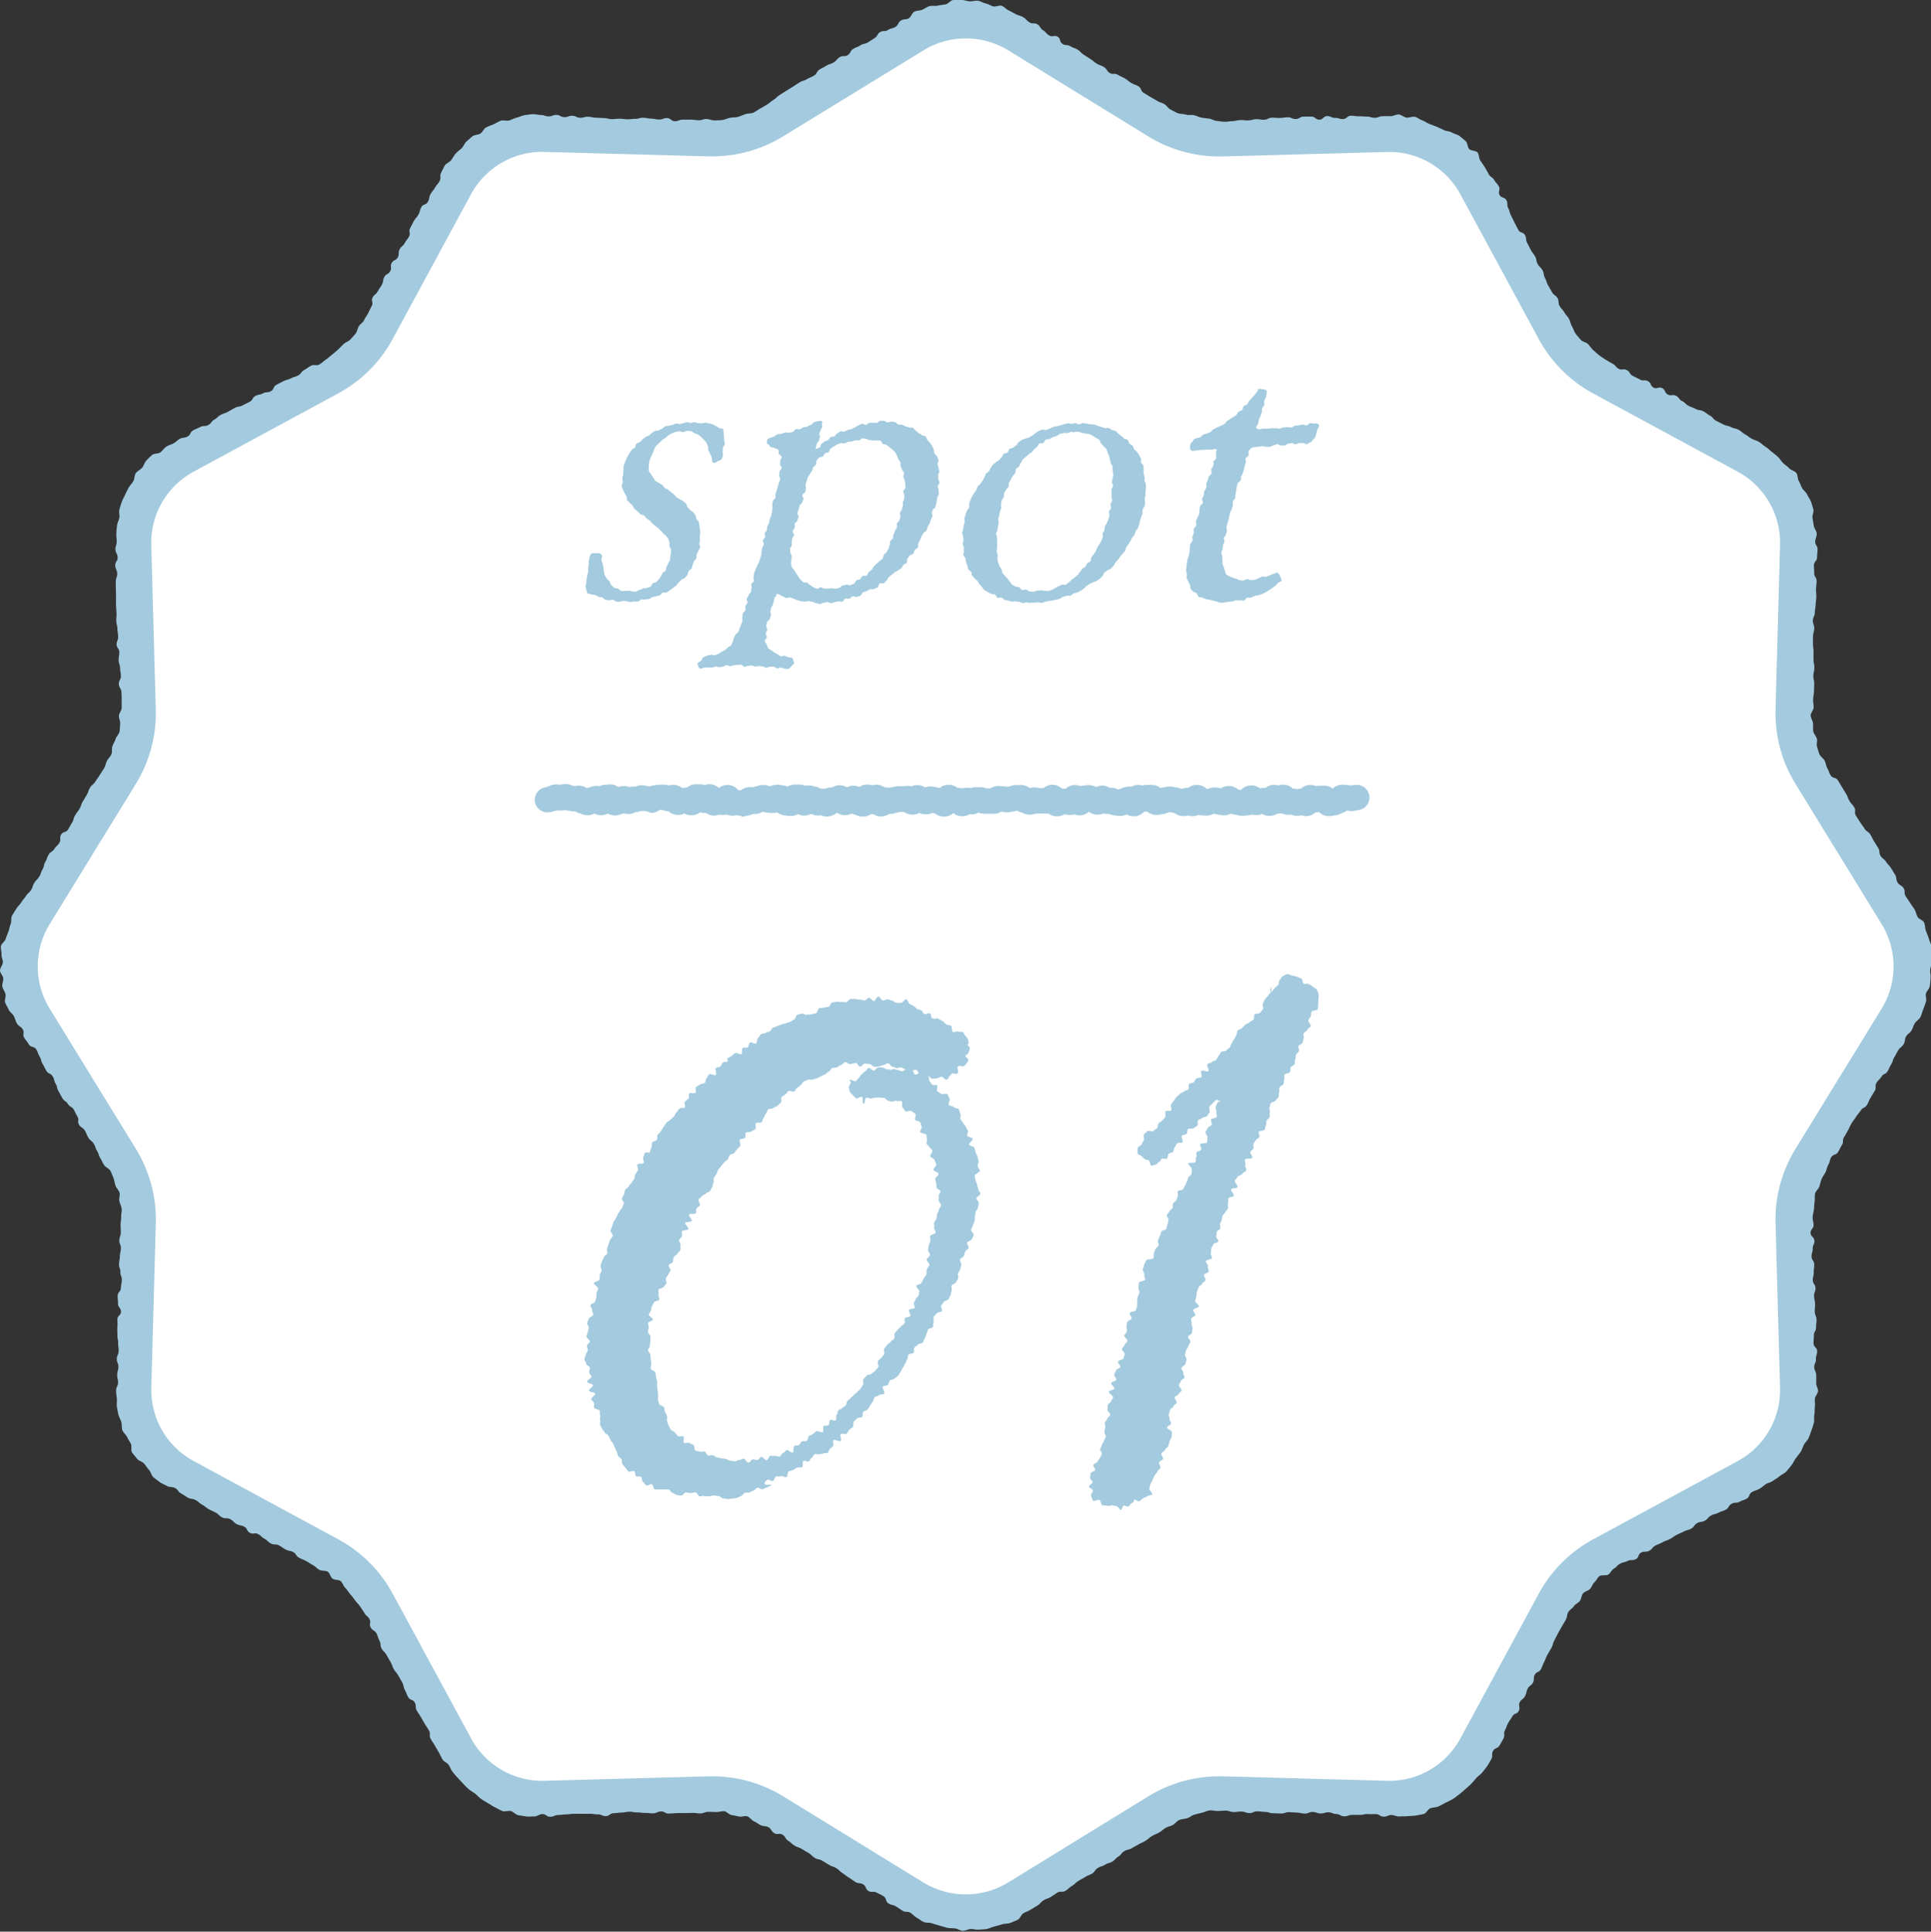 <svg id="5504" data-name="5504" xmlns="http://www.w3.org/2000/svg" xmlns:xlink="http://www.w3.org/1999/xlink" width="53.627" height="53.638" viewBox="0 0 53.627 53.638">
<rect x="0" y="0" width="53.627" height="53.638" fill="#333333" stroke="none"/>
<title>spot01</title>
  <defs>
    <clipPath id="clip-path">
      <rect id="715" data-name="715" width="53.627" height="53.638" fill="none"/>
    </clipPath>
  </defs>
  <g id="5407" data-name="5407" clip-path="url(#clip-path)">
    <path id="19687" data-name="19687" d="M10.111,8.887c.052-.1.06-.092.112-.188s.044-.1.1-.2-.028-.14.024-.236.091-.076.143-.172.063-.09.116-.187.015-.117.067-.213.113-.064.165-.16-.013-.132.039-.228.119-.06.171-.156,0-.126.049-.222.09-.076.142-.173.068-.088.121-.184-.022-.136.031-.233l.1-.193c.052-.1.076-.083.129-.18s.027-.11.08-.207.131-.054.183-.15.02-.114.072-.211.072-.086.125-.183.075-.085.128-.182S12.2,4.9,12.249,4.8c.036-.066.064-.138.1-.2s.133-.09.178-.149.077-.128.126-.183.113-.1.166-.148.075-.137.132-.186.109-.1.169-.148.156-.035.219-.075.094-.136.159-.171.14-.057.208-.087.133-.075.2-.1.161.013.232-.006.137-.065.21-.079.143-.059.217-.068.15-.026.225-.029.152.021.226.023c.109,0,.109.036.218.039s.111-.045.22-.042.108.06.218.063.111-.042.22-.039.108.053.218.056.11-.032.22-.029.109.024.219.027.109.008.219.01.109.027.219.03.11-.014.219-.012.109.013.219.016.11-.016.219-.013.11-.033.22-.03.109.022.219.025.109.022.219.025.111-.044.221-.041.108.085.218.088.111-.047.221-.044l.22,0c.11,0,.11.014.22.017s.111-.037.221-.034c.073,0,.146.041.219.038s.147,0,.22-.011.141-.047.212-.061.148-.006.219-.025.137-.053.206-.077.153-.012.221-.041.126-.081.191-.114.128-.073.19-.111c.093-.057.084-.071.178-.129s.08-.079.173-.137.092-.06.185-.117l.187-.115c.093-.057.09-.062.184-.12s.11-.029.2-.087.105-.038.2-.1.06-.112.153-.169.1-.049.191-.107.109-.032.2-.089.075-.088.168-.146.129,0,.222-.057.058-.115.152-.172.106-.038.2-.1.115-.023.208-.08.091-.062.185-.12.061-.11.154-.167.128,0,.222-.06.113-.027.206-.085.057-.118.151-.176.125-.007.22-.065c.064-.039.087-.148.153-.182s.155-.024.223-.054.129-.081.2-.1.157.006.229-.013.145-.021.218-.035.134-.113.208-.121S26.632,0,26.706,0s.15.035.225.038.153-.025.226-.017.142.062.216.075.136.064.208.083.168-.041.238-.017.123.1.191.127.13.071.2.106.145.045.209.084c.093.057.076.084.17.142s.129,0,.222.056.063.106.157.164.075.087.169.144.142-.022.236.035.042.141.135.2.124.007.218.065.107.035.2.093.077.083.17.14.09.062.183.119.084.072.178.13.106.037.2.095.065.1.158.162.132-.005.226.052.1.046.194.1.086.07.18.127.106.036.2.094.053.124.147.182l.188.115c.094.058.1.052.192.11s.109.033.2.091c.062.039.1.116.169.149s.131.073.2.1.153.015.222.039.153,0,.223.015.135.055.206.068.143.02.215.028.141.061.214.064.148.026.221.024c.109,0,.109-.015.218-.018s.109-.025.218-.029.11.012.22.009.109-.031.219-.034.11.019.22.016.108-.055.218-.058.11.011.22.008.109-.015.219-.018.111.051.221.048.108-.064.217-.067.11,0,.22,0,.112.088.221.085.107-.1.216-.1.112.054.221.051.111.035.22.032.107-.09.217-.093.111.019.22.016.11.011.22.008.111.036.221.034.109-.042.22-.045.11,0,.221,0c.075,0,.151-.05.225-.047s.144.079.217.087.157-.037.23-.023.135.077.207.1.131.072.2.1.137.048.205.078.133.059.2.093.155.026.218.066.149.05.209.094.117.1.174.145.045.169.1.222.18.035.229.091.032.165.077.225.083.12.123.183.072.127.108.192c.052.1.1.069.154.165s.077.083.13.179-.032.142.02.238.139.05.191.146,0,.125.051.222.026.111.078.207.047.1.1.2l.1.193c.052.1.135.051.187.147s.008.12.06.216l.1.193c.052.1.068.087.121.184s.018.115.071.211.084.079.136.176.015.117.068.213.031.108.084.2.057.094.109.19.1.07.154.167.005.123.058.219.08.082.133.179.078.084.13.181c.035.064.042.146.081.207s.058.141.1.2.1.116.143.171.147.064.2.116.088.12.143.167.107.1.165.145.121.084.183.123.126.076.19.111c.1.052.076.09.172.142s.132-.014.228.038.066.108.163.16.1.045.2.1.127-.005.224.047.057.125.153.178.145-.037.242.015.057.124.154.177.133-.017.229.035.072.1.169.148.082.079.179.131.106.035.2.087.117.014.213.066.088.069.184.121.075.092.172.144.1.047.2.1.113.021.209.073.113.021.21.074.085.074.182.127.088.07.185.122.106.035.2.088c.066.036.117.1.18.135s.115.094.174.138.115.093.171.141.089.118.142.171.12.088.168.144.151.071.2.131.031.16.07.223.058.136.093.2.11.11.14.179.083.129.108.2.045.144.065.216-.039.161-.025.234.027.143.036.217.079.141.083.216-.042.149-.044.223c0,.109.069.111.066.221s-.012.109-.014.219-.084.107-.087.217.011.11.008.22.07.112.067.221-.014.109-.017.219.012.11.009.22-.017.109-.02.219-.019.109-.022.219-.051.108-.054.217.041.111.038.221-.032.109-.035.218,0,.11,0,.219.018.11.015.22,0,.11,0,.219.027.111.024.22-.026.109-.029.219.028.111.025.22-.005.11-.008.22-.02.11-.023.22.017.111.014.221c0,.073-.085.147-.082.22s.056.143.065.216-.008.149.006.221.076.132.1.2-.018.158.006.228.038.145.067.212.109.111.143.176.037.148.075.21c.057.093.035.107.092.2s.14.042.2.136.056.094.114.187l.115.187c.057.093.037.106.094.2s.076.082.133.176-.012.136.045.23.061.091.118.184.067.087.124.18.1.067.158.16.049.1.106.193.058.093.116.186.008.124.065.217.095.071.152.164.079.081.136.174l.116.187c.057.093.011.122.068.215s.108.062.166.156,0,.13.058.223.064.09.122.184.066.089.124.183c.039.064.049.141.083.206s.155.092.184.16.023.153.047.223.06.139.079.211.06.142.074.215-.013.155-.005.229.013.149.016.223-.044.148-.046.222.023.15.014.224-.009.149-.023.222-.087.131-.106.2.026.162,0,.232-.046.143-.076.211-.043.147-.077.213-.117.106-.156.17c-.057.093-.035.107-.092.2s-.093.072-.15.165-.011.122-.068.216-.09.073-.148.166-.05.1-.108.191-.03.11-.088.2-.047.1-.1.193-.113.059-.171.152-.082.078-.139.171.007.133-.05.226l-.114.187c-.057.093-.041.1-.1.2s-.114.058-.172.152-.073.084-.131.178-.068.087-.125.181-.046.1-.1.195-.052.1-.109.19,0,.127-.061.221-.048.1-.106.194-.132.049-.189.143-.024.115-.082.209c-.038.062-.043.142-.077.207s-.08.122-.109.189-.038.14-.062.209-.1.122-.118.193,0,.15-.013.222-.011.145-.019.217-.034.143-.037.216.026.145.028.218c0,.109-.088.112-.085.221s.1.107.107.216-.051.111-.048.221-.034.111-.031.22.071.108.074.217-.017.11-.014.22-.029.111-.026.22.072.108.075.217-.043.111-.04.221.025.109.028.218-.011.11-.008.22.046.108.049.218-.017.11-.014.219-.064.112-.061.222-.011.11-.008.22.1.107.1.217-.038.111-.034.221-.05.111-.047.221.052.109.055.219,0,.11,0,.221.047.109.05.219c0,.075-.084.148-.088.222s.01.147,0,.221,0,.149-.015.222.006.155-.013.227-.045.144-.069.214-.05.142-.08.21-.1.12-.131.185-.052.142-.091.2-.092.118-.136.178-.071.135-.119.191-.091.121-.143.174-.131.08-.187.13-.124.082-.184.127-.142.052-.2.093-.113.095-.179.13c-.1.052-.106.034-.2.086s-.053.133-.149.185-.106.034-.2.086-.123,0-.219.056-.065.111-.161.163-.108.031-.2.083-.111.025-.208.078-.075.091-.172.143-.116.014-.212.067-.069.1-.165.154-.11.028-.206.08-.1.042-.2.094-.09.064-.187.116-.107.033-.2.086-.1.042-.2.094-.075.092-.172.144-.126,0-.223.049-.053.133-.15.185-.128,0-.225.048-.113.024-.21.076-.079.086-.176.139c-.064.035-.094.126-.156.165s-.182,0-.24.039-.088.127-.143.175-.073.134-.124.186-.143.065-.191.12-.045.15-.088.209-.128.087-.168.149-.121.1-.156.165c-.052.1-.017.115-.069.212s-.059.093-.111.189-.056.095-.108.191-.049.1-.1.195-.028.109-.08.206-.059.093-.111.189-.038.1-.09.2-.037.1-.089.2-.12.059-.172.155,0,.125-.051.221-.1.073-.148.17-.021.113-.074.209-.1.073-.147.169.029.141-.024.237-.127.056-.18.152-.065.09-.117.187-.036.105-.088.2.011.131-.041.228-.055.1-.108.192-.129.056-.182.153.006.129-.047.226c-.036.066-.074.131-.114.193s-.092.118-.137.177-.116.1-.164.153-.093.114-.146.166-.108.1-.164.148-.109.1-.169.144-.116.092-.179.131-.132.066-.2.1-.128.075-.2.105-.149.023-.219.047-.112.141-.184.16-.149.029-.222.043-.151.009-.225.018-.15,0-.225.008-.148-.039-.223-.041c-.109,0-.111.049-.22.046s-.108-.068-.217-.071-.11.008-.22,0-.11.025-.22.022-.11,0-.219,0-.111.043-.22.04-.108-.061-.218-.064-.108-.045-.218-.047-.111.035-.22.032-.108-.039-.217-.042-.111.048-.221.045-.109-.025-.218-.028-.109-.009-.219-.012-.111.041-.221.038l-.219-.007c-.11,0-.109-.034-.219-.037s-.11-.014-.22-.017-.111.052-.221.049-.109-.039-.219-.042-.111.016-.221.013-.109-.037-.22-.04c-.073,0-.148.009-.221.012s-.151-.026-.224-.018-.142.052-.214.066-.143.035-.214.054-.128.08-.2.1-.149.018-.216.047-.111.1-.176.138-.142.042-.2.08c-.093.057-.085.07-.179.127s-.1.041-.2.1-.084.072-.178.13-.1.047-.193.1-.1.051-.191.108-.114.024-.207.081-.072.093-.165.15-.077.084-.17.141-.11.029-.2.086-.109.032-.2.089-.068.1-.161.157-.105.038-.2.1-.1.053-.189.11-.081.079-.174.136-.083.075-.176.133-.133-.007-.227.051-.089.064-.183.121-.108.035-.2.093-.076.087-.169.145-.1.056-.19.114-.1.043-.2.1c-.064.039-.089.146-.155.18s-.141.059-.209.088-.155.014-.225.039-.143.04-.215.059-.14.056-.213.07-.149.011-.223.019-.149-.021-.223-.018-.148.053-.222.05-.143-.059-.217-.067-.147,0-.22-.018-.14-.042-.212-.061-.14-.04-.211-.064-.156-.005-.224-.034-.124-.084-.191-.118-.112-.1-.176-.137c-.093-.057-.128,0-.221-.058s-.089-.064-.183-.121-.114-.024-.207-.082-.043-.139-.136-.2-.1-.047-.193-.1-.135.011-.228-.047-.052-.125-.146-.182-.123-.008-.216-.066-.088-.065-.181-.122-.086-.068-.179-.126-.079-.081-.173-.138-.108-.033-.2-.091l-.187-.114c-.094-.057-.116-.021-.209-.079s-.08-.08-.173-.137-.1-.055-.189-.112-.108-.034-.2-.091-.081-.078-.175-.136-.062-.11-.156-.167-.138.014-.232-.044-.065-.106-.159-.164c-.062-.038-.153-.024-.218-.057s-.121-.08-.188-.109-.113-.113-.183-.137-.161.026-.231.007-.14-.03-.212-.044-.132-.1-.2-.105-.149.027-.222.024-.145-.008-.218-.006c-.109,0-.108.041-.218.044s-.11-.018-.219-.015l-.219.006c-.11,0-.11-.006-.219,0s-.109.01-.219.013-.111-.062-.221-.059-.108.049-.218.053-.11-.016-.22-.013-.11-.016-.22-.013-.11-.023-.219-.02-.109.021-.219.024-.109.015-.219.018-.107.077-.217.08-.111-.051-.221-.048-.11-.019-.22-.016-.11,0-.22,0-.11,0-.22,0-.11.014-.219.017-.11.013-.22.016-.109.047-.219.05-.113-.078-.223-.075c-.075,0-.148.068-.222.065s-.152.012-.226,0-.15-.021-.223-.035-.131-.094-.2-.113-.164.023-.234,0-.134-.073-.2-.1-.128-.079-.194-.114-.127-.077-.19-.116-.108-.1-.168-.147-.125-.078-.182-.127-.106-.1-.158-.155-.1-.106-.15-.162-.1-.108-.145-.167-.067-.132-.107-.194-.14-.089-.176-.155c-.052-.1-.048-.1-.1-.195s-.059-.093-.111-.189-.064-.09-.116-.187.009-.13-.043-.226-.065-.09-.117-.186-.059-.093-.111-.189-.064-.09-.116-.187,0-.124-.054-.22-.131-.053-.183-.149-.04-.1-.092-.2-.022-.113-.074-.209-.056-.094-.108-.191-.075-.084-.127-.18-.036-.105-.089-.2-.059-.093-.111-.19-.083-.08-.135-.176-.008-.12-.06-.217-.031-.108-.083-.205-.108-.067-.161-.164.019-.136-.033-.233-.092-.076-.144-.173c-.035-.065-.081-.122-.12-.183s-.1-.11-.139-.169-.087-.115-.135-.171-.084-.12-.136-.172-.071-.14-.127-.188-.168-.024-.227-.068-.071-.153-.133-.193-.161-.014-.226-.049c-.1-.052-.082-.078-.178-.13s-.091-.061-.188-.113-.1-.042-.2-.094-.068-.105-.164-.157-.114-.02-.21-.072-.09-.064-.187-.116-.125,0-.222-.051-.082-.079-.178-.131-.082-.079-.178-.131-.133.017-.23-.035-.06-.12-.157-.172-.114-.02-.21-.072-.08-.083-.176-.135-.127,0-.224-.048-.082-.079-.178-.132-.1-.043-.2-.1-.086-.072-.182-.124-.084-.076-.181-.128-.118-.013-.215-.066-.091-.065-.188-.117-.072-.1-.169-.152c-.066-.036-.162-.016-.224-.056s-.141-.062-.2-.107-.123-.09-.179-.138-.067-.147-.119-.2-.086-.12-.135-.176-.149-.072-.193-.131-.1-.113-.142-.176,0-.174-.032-.239-.077-.125-.107-.193-.106-.117-.131-.188-.008-.153-.028-.225-.067-.136-.082-.21-.034-.146-.043-.22.007-.15,0-.225-.023-.149-.021-.224c0-.109.052-.108.055-.217s-.028-.11-.025-.22.032-.109.035-.218-.049-.111-.046-.221.049-.108.052-.218-.016-.11-.013-.22-.025-.11-.022-.22-.008-.11,0-.22,0-.11,0-.22.1-.107.1-.216-.086-.112-.083-.222-.013-.11-.01-.219.088-.107.091-.217.023-.109.026-.219-.045-.111-.042-.221-.04-.111-.037-.221.02-.109.023-.219.027-.109.03-.219-.048-.111-.045-.221.039-.109.042-.219-.009-.111-.006-.221c0-.073.019-.146.016-.219s.023-.15.014-.222-.052-.141-.066-.213.026-.158.007-.228-.089-.128-.113-.2-.029-.147-.058-.214-.051-.14-.085-.2-.134-.092-.173-.154c-.057-.093-.048-.1-.106-.192s-.031-.11-.088-.2-.035-.107-.092-.2-.091-.073-.149-.166-.04-.1-.1-.2-.1-.066-.159-.16.011-.135-.047-.229-.046-.1-.1-.193-.106-.063-.163-.156-.1-.068-.155-.161-.049-.1-.106-.193-.023-.115-.08-.208-.026-.113-.083-.206-.116-.058-.173-.152-.048-.1-.106-.193-.027-.113-.084-.206-.037-.106-.094-.2S.858,29.1.8,29s-.069-.087-.127-.181.017-.14-.041-.234-.1-.067-.16-.161c-.039-.064-.053-.141-.087-.206s-.114-.111-.143-.179-.075-.134-.1-.2.03-.165.011-.237-.074-.135-.088-.208.034-.154.026-.228S0,27.023,0,26.948s.076-.148.079-.222-.045-.15-.037-.224-.03-.157-.016-.23.113-.128.132-.2.054-.136.078-.206.032-.143.061-.212,0-.162.038-.229.079-.128.119-.191c.057-.093.078-.081.135-.174s.072-.084.13-.177.086-.076.144-.169.032-.109.09-.2.08-.079.138-.172.033-.109.09-.2.02-.116.078-.21.035-.107.092-.2.1-.066.159-.159.083-.078.14-.171-.01-.135.048-.228.135-.045.193-.139.052-.1.109-.19.029-.112.086-.205.067-.088.124-.182.031-.11.088-.2.056-.094.113-.187.032-.109.09-.2.089-.074.147-.168.067-.089.124-.183.061-.093.119-.187c.038-.062.046-.141.08-.206s.095-.116.124-.183,0-.154.025-.224.072-.128.091-.2.093-.129.107-.2.01-.149.019-.221-.039-.149-.035-.223.079-.146.077-.219c0-.109,0-.11,0-.219s0-.109-.006-.219S3.3,19.1,3.3,18.99s.061-.111.058-.221-.021-.109-.024-.218-.037-.109-.04-.218.023-.11.02-.22S3.241,18,3.238,17.9s.046-.111.043-.221-.017-.109-.02-.218-.029-.109-.032-.219.01-.11.007-.219-.011-.109-.014-.219,0-.11,0-.22,0-.11-.005-.219,0-.11,0-.22.041-.111.038-.221S3.2,15.811,3.2,15.7s.07-.112.067-.222-.057-.109-.061-.219.038-.111.035-.222c0-.075-.014-.148-.011-.221s.01-.147.019-.221.05-.141.065-.213-.018-.156,0-.227.041-.143.066-.213.064-.135.093-.2.062-.135.1-.2.091-.118.13-.181.025-.163.069-.223.125-.092.174-.148.064-.144.117-.2.106-.109.162-.157.169-.026.229-.071.1-.116.161-.157.138-.056.2-.091c.1-.052.083-.076.18-.128s.118-.012.214-.064.06-.12.156-.172.1-.042.2-.094.124,0,.221-.053.071-.1.167-.151.082-.08.178-.132.107-.033.2-.085.094-.056.19-.108.116-.016.212-.068.1-.046.2-.1.064-.112.161-.164.114-.02.21-.072.121-.006.218-.059.057-.126.153-.178l.194-.1c.1-.052.11-.026.206-.078s.109-.029.206-.082.071-.1.168-.152.091-.065.188-.117.135.017.232-.035c.065-.035.116-.094.178-.134s.113-.093.172-.137.112-.094.167-.142.1-.1.155-.154.139-.071.187-.126.1-.107.148-.166.051-.144.091-.206.114-.1.149-.169" transform="translate(0 -0.001)" fill="#a3cade"/>
    <path id="19688" data-name="19688" d="M31.776,57.645a2.253,2.253,0,0,1-1.181-.334l-3.886-2.388a3.755,3.755,0,0,0-1.966-.556h-.1l-4.622.126a2.253,2.253,0,0,1-1.983-1.182L15.865,49.3a3.745,3.745,0,0,0-1.514-1.514l-4.011-2.171a2.244,2.244,0,0,1-1.181-2.045l.125-4.559a3.746,3.746,0,0,0-.554-2.068L6.341,33.057a2.245,2.245,0,0,1,0-2.362l2.388-3.886a3.747,3.747,0,0,0,.554-2.069l-.125-4.559a2.245,2.245,0,0,1,1.181-2.046l4.011-2.171a3.745,3.745,0,0,0,1.514-1.514l2.171-4.011a2.253,2.253,0,0,1,1.983-1.182l4.622.126h.1a3.752,3.752,0,0,0,1.965-.556L30.6,6.441a2.256,2.256,0,0,1,2.362,0l3.886,2.388a3.752,3.752,0,0,0,1.965.556h.1l4.622-.126a2.253,2.253,0,0,1,1.983,1.182l2.171,4.011A3.745,3.745,0,0,0,49.2,15.965l4.011,2.171a2.245,2.245,0,0,1,1.181,2.046l-.125,4.559a3.746,3.746,0,0,0,.554,2.068l2.388,3.886a2.245,2.245,0,0,1,0,2.362l-2.388,3.886a3.747,3.747,0,0,0-.554,2.068l.125,4.56a2.244,2.244,0,0,1-1.181,2.045L49.2,47.787A3.745,3.745,0,0,0,47.688,49.3l-2.171,4.011a2.253,2.253,0,0,1-1.983,1.182l-4.622-.126h-.1a3.753,3.753,0,0,0-1.965.556l-3.886,2.388a2.254,2.254,0,0,1-1.181.334" transform="translate(-4.957 -5.041)" fill="#fff"/>
    <g id="5465" data-name="5465">
      <path id="19689" data-name="19689" d="M82.74,68.639c-.035,0-.069-.009-.1-.01s-.071.025-.1.023-.071.005-.1,0-.063-.051-.1-.057-.074.025-.107.018-.07-.007-.1-.016-.056-.057-.088-.066-.071,0-.1-.014-.059-.038-.091-.049-.072,0-.1-.015-.068-.016-.1-.028-.035-.049-.043-.1a.382.382,0,0,1-.025-.1c0-.029.019-.063.022-.1s0-.065.005-.1.016-.065.02-.1.022-.065.026-.1,0-.068,0-.1.01-.067.015-.1-.007-.07,0-.106.019-.066.024-.1.024-.089.063-.107a.334.334,0,0,1,.126,0,.292.292,0,0,1,.091,0,.11.11,0,0,1,.066.069c0,.035-.022.074-.018.111s.028.069.033.1.015.07.022.105,0,.073.015.108.006.076.019.109a.968.968,0,0,0,.058.094c.017.032.057.05.077.079s.023.074.048.1a.633.633,0,0,0,.08.076c.029.021.075.013.108.029s.056.051.092.061a.862.862,0,0,0,.11,0,.944.944,0,0,0,.107-.006c.035,0,.07.025.1.023s.072.008.1,0,.063-.04.1-.048.063-.027.095-.038.074,0,.1-.013.069-.021.1-.038.035-.072.062-.092.078-.013.1-.035.047-.053.07-.077.039-.058.059-.084.03-.063.048-.09.068-.041.084-.069.007-.077.02-.1.036-.063.046-.091a.587.587,0,0,1,.05-.091.943.943,0,0,0,.01-.1.885.885,0,0,0,.017-.1.859.859,0,0,0,0-.1c0-.034-.036-.063-.043-.1s.011-.073,0-.1a.9.9,0,0,0-.031-.1c-.015-.03-.047-.052-.065-.081s-.055-.042-.077-.069a.927.927,0,0,0-.067-.073c-.023-.024-.044-.049-.071-.071s-.052-.04-.081-.06-.053-.049-.081-.07-.045-.06-.072-.081-.06-.04-.087-.061-.047-.055-.074-.077-.078-.019-.1-.041-.05-.052-.076-.076-.059-.043-.083-.067-.034-.067-.057-.093-.054-.048-.075-.075-.057-.049-.076-.077,0-.08-.02-.111a.874.874,0,0,1-.053-.09.829.829,0,0,1-.047-.1.869.869,0,0,1-.033-.1c0-.034.034-.072.034-.108a1,1,0,0,1-.013-.1c0-.034.016-.067.022-.1s0-.07.009-.106-.006-.074,0-.109.02-.068.031-.1.026-.066.04-.1.031-.064.047-.094.034-.062.052-.091.04-.058.06-.086.066-.036.088-.063.014-.081.038-.106.071-.028.1-.051.048-.05.075-.072.054-.043.082-.064.066-.026.095-.044.05-.051.08-.068.056-.043.087-.058.075,0,.107-.016.059-.035.092-.048.054-.055.086-.066.072,0,.1-.014.068-.015.1-.023.065-.03.1-.037.074.016.107.011.067-.019.1-.023.068-.026.1-.028.07.024.1.024.069-.024.1-.023.069.023.1.025.069,0,.1.006.073-.02.106-.015.07.008.1.015.069.02.1.029a1.036,1.036,0,0,1,.094.047.627.627,0,0,1,.086.056c.034.018.087,0,.109.025s.012.074.02.1a.9.9,0,0,1,.007.1c0,.034.008.07.006.107s.022.074.019.11-.048.068-.053.1,0,.074-.006.108.011.08.006.11a.3.3,0,0,1-.037.1c-.009.033-.047.036-.091.053s-.07.053-.108.053a.061.061,0,0,1-.062-.046c-.007-.036-.006-.073-.014-.108s-.036-.066-.045-.1-.036-.065-.047-.1,0-.076-.015-.109-.026-.069-.043-.1a.815.815,0,0,0-.071-.083.59.59,0,0,0-.076-.075.384.384,0,0,0-.179-.1c-.033-.012-.058-.052-.1-.058a.711.711,0,0,0-.109-.009c-.036,0-.07.031-.105.034s-.075-.027-.11-.021-.073.009-.107.018-.068.028-.1.04a.984.984,0,0,0-.094.053c-.032.016-.051.052-.081.071a.86.86,0,0,0-.088.057,7.218,7.218,0,0,1-.153.144.9.9,0,0,0-.062.086,1.683,1.683,0,0,1-.08.2c-.012.033-.038.061-.047.1a.99.99,0,0,0-.026.107.661.661,0,0,0-.007.11.533.533,0,0,0,0,.113c.009.036.045.062.063.095a.542.542,0,0,0,.06.09c.022.027.033.068.06.094s.068.03.1.054.061.037.092.06.043.063.074.085.065.028.092.048.053.045.08.066.054.043.081.064.042.058.068.08.065.03.091.052.068.029.093.051.053.047.077.07.022.075.045.1.048.05.069.075.065.037.085.064.046.054.063.083.014.072.029.1.054.052.066.084a1.036,1.036,0,0,1,.015.1c.009.033.01.067.016.1a1.012,1.012,0,0,1,.008.1c0,.034-.009.067-.009.1s0,.066,0,.1-.009.065-.015.1.029.074.022.109-.041.06-.05.094-.036.062-.047.1,0,.076-.009.108-.051.055-.066.086-.021.068-.037.1-.014.074-.032.1-.06.045-.08.073-.014.078-.035.105-.044.056-.068.083-.073.028-.1.053-.047.052-.073.075-.041.061-.069.082-.055.045-.084.065-.056.045-.086.063-.058.042-.089.059-.081,0-.113.012-.051.058-.083.072-.07.015-.1.028-.072.009-.1.02-.061.044-.094.053-.071.007-.105.015-.072,0-.106,0-.063.051-.1.056-.072,0-.107,0-.071.015-.1.017-.072-.022-.106-.022" transform="translate(-65.324 -51.945)" fill="#a3cade"/>
      <path id="19690" data-name="19690" d="M109.154,65.95c-.009.034-.032.064-.042.1s.025.082.014.115-.036.063-.048.1-.015.07-.028.1-.042.059-.056.092-.017.07-.031.1-.073.044-.088.075-.037.059-.053.09-.022.067-.039.1-.032.062-.05.092.008.087-.01.117-.066.041-.086.07-.021.071-.042.1-.081.027-.1.055-.041.056-.063.083,0,.091-.024.117-.065.037-.088.063-.033.066-.058.091-.066.034-.091.058-.068.03-.094.053-.053.045-.08.067-.054.043-.082.065-.033.072-.061.093-.047.055-.076.075-.09-.008-.119.011-.027.089-.056.108-.066.027-.1.044-.083-.006-.114.01-.06.034-.092.049-.066.022-.1.036-.042.081-.074.094-.069.017-.1.029-.082-.022-.115-.011-.058.049-.091.059-.074-.006-.107,0-.053.078-.087.086-.075-.015-.109-.009-.069.017-.1.022-.068.024-.1.028-.074-.033-.108-.03-.069.017-.1.018-.07.037-.1.037-.073-.024-.108-.025-.07-.031-.105-.035-.07-.017-.1-.022-.076.021-.111.015-.073,0-.108-.011-.07-.02-.1-.029-.067-.03-.1-.039-.068-.027-.1-.037-.084.024-.117.015-.064-.041-.1-.05-.066-.044-.1-.05c-.012,0-.014-.015-.026-.015-.036,0-.047.049-.057.084,0,.007-.028,0-.03.007-.009.035-.015.069-.024.1s-.012.07-.021.1-.042.062-.051.095-.015.069-.023.1.021.079.013.111-.022.067-.03.1-.07.057-.077.09-.016.07-.023.1.037.079.031.112-.037.067-.041.1.027.074.026.106-.058.075-.055.107.047.066.057.1a.337.337,0,0,0,.04.1c.02.028.058.034.087.056a.444.444,0,0,0,.081.059.71.71,0,0,0,.091.052c.031.01.058.046.094.054s.073-.016.109-.01.064.034.1.04.06.005.1.01c.012.025.027.035.03.064s.033.063.025.092-.057.056-.078.082-.053.074-.085.074c-.051,0-.038,0-.1-.009-.029,0-.062-.026-.1-.029s-.068.026-.105.023-.064-.046-.1-.048l-.1,0c-.033,0-.07.034-.106.032s-.066-.036-.1-.037-.068-.009-.1-.011-.069.015-.1.014-.068-.029-.1-.03-.069.008-.1.007-.07.031-.1.031-.068-.06-.1-.061-.07.006-.1.006-.069.008-.1.009-.068.029-.1.029-.07-.034-.1-.032-.067.04-.1.041-.068.016-.1.019-.07-.025-.1-.022-.066.025-.1.028-.07-.008-.1,0-.069,0-.1,0-.066.023-.1.028c-.012,0-.013.007-.024.007-.028,0-.052-.029-.059-.06s-.028-.06-.02-.09.074-.046.1-.079.029-.073.062-.095c.037-.005.068-.036.1-.042l.1-.021c.037-.008.08.02.113.011s.07-.024.1-.036a.888.888,0,0,0,.09-.059.8.8,0,0,0,.094-.048.623.623,0,0,0,.076-.073c.026-.025.072-.031.093-.058a.83.83,0,0,0,.046-.1c.017-.03.012-.071.027-.1s.033-.061.047-.094.067-.048.081-.08.024-.065.037-.1.027-.062.04-.1.023-.064.035-.1-.007-.073,0-.109,0-.07.015-.105.059-.053.07-.088-.008-.074,0-.109.046-.058.056-.093-.028-.08-.018-.115.04-.06.05-.1.057-.056.067-.091,0-.071.014-.105-.015-.076-.005-.11.06-.055.07-.09-.019-.077-.009-.112.007-.07.016-.1.029-.064.038-.1.035-.063.044-.1.043-.061.053-.1.023-.066.032-.1.02-.067.029-.1,0-.072.012-.1.007-.071.016-.1.036-.063.045-.1-.035-.082-.026-.115.053-.058.062-.091-.016-.077-.007-.11.051-.059.06-.092,0-.071.012-.1.04-.062.048-.095.008-.07.017-.1.031-.064.04-.1.014-.069.023-.1,0-.072.009-.105,0-.074,0-.107.01-.07.019-.1.062-.057.07-.09-.009-.074,0-.107.027-.066.035-.1.021-.068.028-.1.021-.068.028-.1.033-.066.039-.1-.035-.079-.03-.111.007-.07.012-.1.054-.065.058-.1-.047-.076-.046-.108.012-.07.011-.1.038-.078.032-.108-.064-.054-.078-.082.007-.092-.017-.115-.07-.026-.1-.044-.069-.009-.1-.024-.044-.067-.078-.081-.041-.049-.028-.1a.09.09,0,0,1,.082-.074c.035-.006.07-.029.105-.037s.061-.053.1-.062.072-.007.106-.016.067-.025.1-.035.08.016.114.006.072-.011.105-.023.054-.062.087-.074.08.008.112,0,.062-.041.094-.054.077,0,.108-.018.065-.034.1-.048.054-.06.084-.073.075-.016.1-.029a.218.218,0,0,1,.087-.007c.048,0,.057,0,.041.063s.021.057.007.1-.03.042-.044.088-.025.043-.04.09.035.062.02.108-.017.046-.031.093-.042.039-.056.086-.012.048-.026.095,0,.047.014.047a.226.226,0,0,0,.091-.036c.026-.024.026-.077.052-.1s.055-.045.082-.066.075-.017.1-.037.042-.063.071-.082.077-.008.107-.025.045-.062.075-.079.059-.04.09-.055.085.017.116,0,.061-.032.093-.044.069-.011.1-.022.061-.036.093-.046.06-.043.093-.052.063-.039.1-.047.079.035.113.029.062-.05.1-.056.072,0,.1,0,.071,0,.1,0,.067-.056.1-.057.072,0,.1,0,.07.043.1.045.072-.026.107-.023.071.009.1.014.06.06.094.067.072,0,.1.006.062.032.095.044.067.017.1.031.08-.006.111.01.045.062.075.08.053.044.081.065.061.033.088.056.082.016.106.041.028.07.051.1.051.05.071.078.043.056.061.087.028.065.044.1.005.073.019.106.063.051.074.085.028.066.036.1-.03.078-.024.113.022.066.027.1.016.068.019.1-.031.071-.029.106,0,.068,0,.1.037.07.036.105-.044.066-.047.1.025.071.021.106.012.072.007.107-.032.065-.039.1-.013.068-.02.1-.01.069-.019.1-.021.066-.031.1m-1.913-1.93c-.034,0-.069-.013-.1-.011s-.063.053-.1.057-.068-.005-.1,0-.064.022-.1.03-.07,0-.1.009-.061.031-.093.043-.082-.021-.113-.007-.067.022-.1.037-.057.042-.087.058-.059.037-.088.055-.028.08-.055.1-.074.014-.1.035-.037.061-.062.084-.084.013-.108.037-.046.053-.068.079,0,.088-.017.116-.058.042-.076.071-.015.068-.031.1-.044.046-.058.085-.045.053-.057.089-.023.062-.033.1-.021.064-.032.1.016.075.006.108,0,.07-.013.1-.074.05-.084.083.04.082.031.115-.029.064-.038.1-.061.054-.07.087-.015.066-.024.1-.026.064-.034.1.039.081.031.113-.026.064-.034.1-.064.055-.072.086.011.075,0,.105-.043.064-.05.091c-.014.058.038.109.037.112-.009.033-.047.059-.054.092s-.009.068-.015.1,0,.069,0,.1-.047.065-.049.1.009.07.009.1.036.067.039.1-.016.07-.011.1-.015.074-.007.108.008.072.019.1.054.055.069.086a.88.88,0,0,0,.057.086.811.811,0,0,0,.055.086.62.62,0,0,0,.136.158c.027.02.081,0,.111.016s.048.05.081.063.055.049.088.06.063.033.1.041.076-.044.112-.04.064.035.1.037.068,0,.1,0c.02,0,.055-.006.1-.01.03,0,.068.019.107.013s.067-.014.1-.022.056-.054.092-.064.066-.013.1-.025.084.028.118.014.066-.027.1-.042.039-.076.071-.094.073-.011.1-.03.039-.066.068-.087.091.006.119-.016.031-.073.058-.1.057-.041.082-.066.032-.065.057-.091.054-.044.077-.072.057-.043.079-.071.065-.039.086-.069.014-.076.034-.105.057-.047.076-.077.034-.062.052-.093.018-.07.034-.1,0-.077.016-.109.06-.049.074-.082,0-.073.018-.106.026-.064.038-.1.043-.059.055-.093-.007-.075,0-.109.06-.055.07-.09.017-.069.026-.1-.02-.076-.012-.109.047-.06.054-.094.019-.067.026-.1-.006-.071,0-.1.035-.065.039-.1,0-.07,0-.1-.028-.071-.026-.105.062-.068.062-.1-.007-.071-.008-.1-.011-.07-.014-.1-.034-.066-.038-.1.026-.074.019-.108-.05-.061-.058-.094-.029-.063-.039-.1.006-.075-.007-.107-.044-.056-.059-.086-.018-.068-.036-.1a1,1,0,0,0-.05-.092.932.932,0,0,0-.077-.07.9.9,0,0,0-.079-.065.871.871,0,0,0-.08-.063c-.028-.019-.069-.012-.1-.028s-.04-.078-.073-.091-.073,0-.108-.005-.07.01-.1,0-.065-.009-.1-.012-.066-.033-.1-.033" transform="translate(-83.231 -51.829)" fill="#a3cade"/>
      <path id="19691" data-name="19691" d="M155.266,68.869c-.035,0-.07-.015-.1-.016s-.071.018-.106.016-.068-.028-.1-.032-.069-.01-.1-.015-.074.014-.107.008-.068-.02-.1-.028-.07-.01-.1-.02-.056-.052-.089-.063-.081.015-.113,0-.043-.072-.074-.087-.078,0-.108-.019-.062-.034-.091-.053-.064-.032-.091-.053-.042-.06-.068-.083-.044-.055-.068-.08-.034-.061-.057-.088-.055-.044-.076-.072-.052-.049-.07-.078-.012-.073-.028-.1-.066-.044-.081-.076-.011-.071-.024-.1-.023-.065-.034-.1-.012-.068-.02-.1-.049-.06-.056-.094.017-.073.012-.108,0-.069,0-.1-.029-.067-.031-.1.021-.069.021-.1-.01-.069-.009-.1-.029-.071-.026-.106.024-.067.028-.1.007-.069.012-.1.022-.066.029-.1-.014-.074-.006-.109.022-.067.031-.1.023-.067.033-.1.051-.058.062-.091,0-.076.008-.109.016-.07.03-.1.031-.064.046-.1.038-.06.054-.092.047-.055.063-.086.021-.069.039-.1.057-.048.075-.078.042-.056.061-.085.031-.063.051-.092.024-.069.045-.1.059-.043.081-.07.029-.067.051-.094.037-.062.06-.088.058-.043.082-.068.063-.036.088-.061.044-.055.07-.079.032-.069.059-.092.079-.016.106-.038.03-.074.057-.1.076-.017.1-.038.055-.042.084-.063.039-.068.068-.087.057-.042.087-.061.07-.021.1-.039.073-.012.1-.029.059-.037.091-.053.053-.051.085-.066.057-.046.09-.06l.1-.039c.033-.012.082.019.115.008s.064-.03.1-.04.063-.035.1-.044.069-.014.1-.022.068-.016.1-.023.067-.027.1-.032.069-.021.1-.025.073.018.108.016.07-.018.1-.02.071.034.106.034.071-.036.106-.035.07.015.1.017.069.013.1.017.071,0,.105.006.066.029.1.036.066.021.1.03.066.02.1.031.079-.012.111,0,.06.04.091.055.073.012.1.028.049.057.078.075.051.048.08.068.052.044.079.066.079.016.1.04.022.076.045.1.069.032.091.059.021.071.041.1.063.042.08.072.042.058.058.089.035.062.049.094-.006.077.006.11.053.056.063.09,0,.073.007.107-.009.072,0,.107.022.066.026.1,0,.069,0,.1.035.067.036.1,0,.07,0,.1-.009.069-.011.1,0,.069,0,.1-.016.068-.021.1.016.073.01.108,0,.07-.012.1-.047.061-.055.1,0,.073-.007.107-.024.066-.034.1-.023.066-.034.1-.008.071-.02.1-.021.067-.035.1-.047.056-.061.088-.02.068-.035.1-.05.053-.066.084-.031.062-.048.092-.036.059-.054.089-.043.055-.062.084-.011.076-.031.1-.049.051-.069.079-.046.052-.067.08-.039.058-.061.085-.046.052-.069.078-.031.066-.055.091-.045.054-.07.078-.072.026-.1.05-.059.038-.085.061-.027.075-.053.1-.05.05-.077.071-.056.043-.084.063-.075.015-.1.035-.066.026-.095.045-.056.04-.086.058-.047.057-.078.074-.056.044-.086.06-.063.031-.094.046-.071.014-.1.027-.055.051-.087.064-.08-.014-.112,0-.065.021-.1.032-.058.046-.092.055-.068.016-.1.024-.067.018-.1.025-.07,0-.1.011-.068.014-.1.019-.067.03-.1.034-.072-.02-.106-.018-.069.01-.1.011l-.1,0m1.232-4.73c-.036,0-.072-.013-.107-.011s-.069.027-.1.032-.074-.012-.108,0-.07.014-.1.023-.06.045-.094.056-.068.019-.1.033-.061.035-.093.051-.078,0-.109.021-.038.072-.068.091-.086,0-.115.02-.036.07-.063.092-.052.047-.078.07-.044.055-.07.079-.064.035-.088.061-.056.045-.079.071-.059.043-.081.071-.032.065-.053.094-.03.065-.05.095-.063.043-.082.073,0,.08-.023.111-.051.052-.068.083-.034.062-.05.094-.039.06-.054.092,0,.078-.013.11-.056.053-.069.086-.039.061-.051.095,0,.075-.013.108-.045.06-.055.094-.01.071-.019.105.016.067.007.107-.031.059-.039.1-.011.065-.018.1-.023.064-.028.1.018.071.013.106-.015.066-.019.1-.012.067-.015.1-.037.065-.039.1.025.07.024.1.008.068.008.1,0,.068,0,.1-.007.069-.005.1-.012.07-.008.1.022.067.027.1-.013.073-.006.107.009.07.018.1.028.065.04.1.042.058.056.09.01.073.026.1.051.05.071.079a.955.955,0,0,0,.071.075.916.916,0,0,0,.06.084c.025.023.039.062.067.083a.934.934,0,0,0,.092.051c.029.017.072.007.1.021s.049.064.083.074.076-.017.11-.01.061.046.1.051.069.007.1.009.069-.031.105-.031.069-.006.1-.008.071.013.1.009.074.016.108.009.069-.02.1-.028.062-.041.094-.051.059-.04.091-.053.063-.026.094-.041.084.01.114-.007.057-.043.086-.062.049-.052.077-.072.058-.039.084-.062.052-.046.078-.07.04-.058.065-.083.04-.057.063-.083.065-.036.087-.063.032-.063.053-.091.071-.035.09-.064.008-.078.027-.107.046-.053.064-.083.04-.057.057-.088.025-.066.04-.1.046-.055.06-.087.035-.061.049-.093.029-.064.042-.1-.009-.078,0-.111.038-.06.049-.093,0-.073.013-.106.046-.059.055-.092.031-.064.04-.1.022-.065.03-.1-.022-.076-.015-.111.052-.06.059-.1-.018-.074-.012-.109.037-.064.042-.1-.019-.073-.015-.108,0-.07,0-.1,0-.07,0-.1.039-.068.04-.1-.03-.071-.03-.106.02-.07.019-.105.022-.072.02-.107-.016-.07-.02-.105,0-.072,0-.107-.041-.065-.048-.1-.016-.069-.025-.1-.013-.07-.024-.1-.027-.065-.041-.1-.021-.069-.038-.1-.057-.047-.077-.076a.908.908,0,0,0-.069-.077c-.023-.027-.023-.074-.049-.1a.868.868,0,0,0-.094-.05.813.813,0,0,0-.086-.059.87.87,0,0,0-.095-.045c-.032-.012-.069-.007-.1-.016s-.066-.012-.1-.017-.065-.03-.1-.033-.069,0-.106,0" transform="translate(-126.65 -52.124)" fill="#a3cade"/>
      <path id="19692" data-name="19692" d="M197.143,63.366c-.035,0-.07,0-.1,0s-.067-.026-.1-.03-.066-.017-.1-.024-.065-.018-.1-.027-.07,0-.1-.017a.946.946,0,0,1-.093-.041c-.031-.016-.081,0-.109-.02s-.031-.074-.056-.1-.074-.024-.1-.05a.786.786,0,0,1-.069-.08c-.018-.028,0-.077-.018-.108a.81.81,0,0,1-.047-.091c-.01-.032-.039-.061-.046-.1s.012-.071.008-.106-.023-.067-.023-.1.012-.068.014-.1,0-.068.009-.1.01-.068.017-.1.025-.068.032-.1.018-.07.025-.106,0-.074.007-.11,0-.073.01-.109.055-.061.064-.1-.013-.078,0-.113.026-.068.035-.1-.007-.077,0-.112.059-.06.068-.1-.014-.079-.005-.115.03-.068.039-.1.039-.064.049-.1,0-.075.007-.11.009-.072.019-.107.066-.056.076-.091-.029-.083-.019-.117.035-.065.045-.1.006-.073.016-.107.042-.063.052-.1,0-.076.005-.11.028-.067.038-.1.02-.069.03-.1.065-.056.075-.09-.017-.081-.007-.115.044-.062.055-.1,0-.077.006-.11.061-.056.072-.089-.009-.078,0-.111-.007-.04,0-.052c.029-.107.027-.09-.008-.09-.012,0-.024-.008-.036-.008s-.048.016-.072.016-.067-.005-.1,0-.07,0-.106.005-.073,0-.107.005-.073.005-.106.01-.075.014-.1.017a.087.087,0,0,1-.091-.069.371.371,0,0,1,.017-.121c.01-.038.054-.068.074-.1a.114.114,0,0,1,.085-.061c.033-.009.071-.016.106-.028s.054-.059.088-.072.069-.018.1-.032.066-.025.1-.041.049-.06.081-.076.063-.03.094-.048.067-.025.1-.044.066-.028.1-.048.045-.059.074-.08.06-.037.088-.059.063-.035.09-.057.063-.036.09-.06.037-.065.063-.089.076-.025.1-.05.018-.08.042-.107.076-.028.1-.056.034-.064.056-.093.052-.051.072-.08.056-.05.075-.08a.293.293,0,0,1,.057-.074c.027-.024.03-.082.058-.095s.079.009.107.009a.145.145,0,0,1,.1.031c.027.022.024.042.012.087s-.01.07-.02.106-.035.063-.046.1.012.08,0,.114-.048.061-.059.094,0,.078-.011.111l-.035.1c-.013.038-.032.07-.042.1a.591.591,0,0,0-.021.106c-.013.047-.06.082-.058.108s.056.054.107.054a.768.768,0,0,1,.107-.02c.031,0,.068.006.108,0l.108-.009c.034,0,.071.006.109,0s.073.013.11.01.069-.029.106-.033.072,0,.109-.007.074.014.11.01.068-.044.1-.049l.108-.014c.036,0,.071-.015.107-.02s.079.029.114.023.065-.057.1-.063.079.022.113.015c.012,0,.021-.007.033-.007.057,0,.1.022.1.066s-.045.084-.055.123a.923.923,0,0,1-.021.1c-.013.033-.021.069-.036.1s-.052.054-.07.08c-.029.043-.042.058-.06.058-.035,0-.069.049-.1.05s-.071-.033-.106-.031-.07-.006-.105,0-.069.032-.1.034-.072-.034-.106-.033-.069.013-.1.015-.067.049-.1.051-.071-.006-.1,0-.073-.039-.107-.036-.069.031-.1.034-.068.035-.1.038-.072,0-.105,0-.074-.019-.106-.016-.073.01-.1.013c-.051,0-.087.013-.1.013a.153.153,0,0,0-.107.029.228.228,0,0,0-.074.09c-.011.031.015.078,0,.112s-.073.047-.084.081.018.079.007.113l-.032.1c-.01.033-.012.069-.023.1s-.019.067-.029.1-.035.062-.046.1,0,.071-.014.1-.073.051-.083.084-.016.068-.025.1-.007.071-.016.1-.009.07-.019.1,0,.073-.008.107-.056.058-.065.092.008.075,0,.109-.022.066-.031.1-.034.063-.042.1l-.027.1c-.009.034-.011.069-.019.1s-.022.066-.031.1-.022.067-.029.1.023.077.016.11-.021.067-.028.1-.048.062-.055.095.017.074.011.108-.032.066-.037.1-.008.07-.012.1-.032.068-.035.1.025.073.024.106.005.07.006.1,0,.07,0,.1.032.064.04.1a.529.529,0,0,0,.029.094c.015.032.011.073.033.1s.06.033.088.054a.426.426,0,0,0,.091.038.543.543,0,0,0,.094.028c.032.007.06.041.1.044s.067.009.1.009.071-.034.108-.036.075.028.112.024.074,0,.111-.007.067-.037.1-.045.066-.034.1-.042.077.009.113,0,.067-.029.1-.039.067-.029.1-.04.07-.027.106-.038c.006,0,.012.028.018.028.027,0,.045.041.064.088s.044.078.035.115c0,.014-.051.023-.095.058-.023.019-.041.054-.075.077s-.052.045-.085.065-.057.041-.089.059-.059.04-.092.056-.062.035-.1.051-.068.022-.1.036-.075,0-.109.017-.063.034-.1.045-.075,0-.11.006-.054.071-.089.08-.077-.013-.112-.006-.073-.006-.109,0-.068.024-.1.028-.07.012-.106.014-.071.012-.107.012" transform="translate(-163.151 -46.632)" fill="#a3cade"/>
    </g>
    <path id="19693" data-name="19693" d="M98.179,172.048c-.039.012-.1.056-.144.068s-.075.035-.115.047-.1-.053-.141-.042-.066.066-.106.077-.073.045-.113.055-.085,0-.125.008-.067.081-.108.089-.077.045-.118.052-.084.015-.124.02-.085.01-.126.013-.087-.021-.128-.019-.085-.063-.126-.063-.088-.017-.135-.018-.091.029-.138.026-.092,0-.137-.012-.075.015-.118.012-.073-.112-.117-.112-.085.017-.134.017-.086-.014-.131-.014-.091.092-.132.087-.084-.011-.125-.018-.076-.05-.117-.059-.065-.083-.105-.093-.088.013-.128,0-.091.012-.13,0-.095.01-.133-.006-.038-.119-.076-.137-.119.049-.155.029-.057-.071-.092-.093-.019-.12-.053-.144-.107.009-.14-.017-.015-.109-.046-.136-.14.031-.17,0-.053-.067-.081-.1-.056-.064-.082-.1,0-.1-.027-.137-.067-.052-.09-.087-.018-.085-.04-.121-.032-.074-.053-.111-.028-.075-.047-.113-.056-.063-.073-.1-.035-.074-.05-.113-.091-.053-.107-.091-.059-.067-.075-.105-.042-.074-.057-.112.015-.1,0-.134.016-.094,0-.133,0-.087-.013-.126-.141-.04-.153-.08.007-.09,0-.129-.07-.067-.081-.106.119-.117.109-.157-.163-.045-.172-.085.121-.111.113-.152-.158-.053-.165-.094.128-.105.121-.146-.058-.074-.063-.115.023-.084.019-.126-.1-.074-.1-.115-.048-.082-.05-.124.037-.086.037-.127.053-.083.054-.125-.021-.083-.02-.125.075-.079.078-.12-.094-.09-.091-.131.026-.082.03-.123.029-.08.034-.122-.054-.091-.048-.132.039-.079.045-.12.115-.066.122-.107-.033-.09-.026-.131-.056-.095-.048-.135.121-.062.128-.1.027-.079.035-.12,0-.085.007-.125.035-.078.043-.118-.125-.111-.117-.152.145-.056.154-.1,0-.086.009-.128.039-.076.051-.117-.04-.1-.029-.14.026-.081.039-.121.042-.076.055-.116.078-.064.092-.1-.02-.1-.007-.136.027-.081.041-.121.028-.081.042-.121.061-.068.076-.108-.075-.117-.061-.156.029-.073.042-.111.023-.076.036-.114.051-.067.063-.1.04-.071.052-.109.051-.067.063-.105.06-.065.072-.1.028-.075.04-.113-.062-.1-.051-.139.044-.07.054-.108.02-.086.035-.127.084-.058.1-.1.057-.065.078-.1.05-.067.073-.1.007-.1.031-.132.046-.073.071-.109-.036-.133-.011-.168.147,0,.172-.038-.036-.123-.013-.16.027-.083.049-.12.11.017.132-.02.023-.091.046-.127,0-.105.024-.142.1-.038.127-.075,0-.1.024-.138.069-.061.09-.1.044-.077.071-.116.05-.075.078-.111.078-.052.109-.086.065-.059.1-.09.037-.095.074-.122.042-.078.082-.1c.021-.037.128,0,.15-.038s-.025-.117,0-.152.07-.055.1-.088,0-.112.023-.145.146.011.173-.021-.014-.127.014-.157.081-.04.111-.07.1-.017.132-.046.018-.1.049-.132.043-.079.075-.107.152.046.184.018-.028-.162,0-.189.094-.02.126-.047.039-.084.071-.111.1,0,.137-.032c.015-.012-.03-.069-.014-.081.033-.027.079-.037.112-.063s.065-.055.1-.081.145.05.178.025,0-.14.034-.165.108,0,.142-.02.026-.11.06-.134.135.047.17.024.02-.122.055-.145.045-.087.081-.109.09-.016.126-.038.084-.024.12-.045.051-.081.087-.1.083-.025.12-.045.083-.025.12-.045.086-.016.124-.034.081-.024.119-.042.071-.045.109-.062.044-.11.082-.127.083-.02.122-.036.109.047.148.032.091,0,.131-.013.083-.016.124-.03.047-.127.088-.14.089,0,.13-.014.085-.012.126-.024.061-.109.1-.119.087-.013.128-.022.092.014.134.006.09.013.132.006.074-.082.116-.088.088,0,.13,0,.09.021.132.016.088.027.131.023.081-.072.124-.075.09.093.133.091.083-.121.126-.121.086.107.128.108.086-.037.129-.035.083.036.126.039.08.058.123.062.083,0,.125,0,.109-.116.149-.1.053.115.091.13.071.039.109.056.058.063.094.083.084.017.119.039.046.08.081.1.124-.039.159-.017c.052.036.009.1.061.134s.124-.012.166.013l.128.072c.036.024.061.064.1.088s.093.015.129.038.013.148.05.169.115-.029.153-.01.1,0,.125.017.044.075.068.1a.776.776,0,0,1,.07.091c.02.033.011.083.028.115.008.013-.039.025-.034.039.005.041.065.059.061.1a1.006,1.006,0,0,1-.031.119c-.009.04-.079.064-.089.1-.006.024.085.075.079.1s0,.038-.017.058a.7.7,0,0,1-.09.112c-.05.049-.128-.031-.178.017s.039.139-.011.188-.112-.021-.167.022c-.024.019-.009.024-.037.036s-.057.114-.1.124-.107-.088-.149-.082-.08.043-.122.043a.97.97,0,0,1-.13.012c-.042-.005-.071-.068-.113-.079s-.118-.034-.158-.05c.034.019.13.036.162.057s.007.123.036.147.042.065.071.09.111-.007.138.021-.024.127,0,.156.077.044.105.076.152-.018.179.014.033.086.06.119-.044.142-.019.176.108.026.132.06.118.025.141.06.025.087.048.123-.016.109,0,.146.051.068.071.106.056.067.075.106.046.073.063.112-.034.106-.018.145.137.04.151.08-.113.127-.1.167.138.048.149.089.022.083.032.125.045.079.053.121.022.085.028.127-.03.091-.025.134.058.081.062.124-.147.1-.145.139.019.082.022.125.042.081.044.124.032.083.033.126.061.085.06.129-.109.081-.111.124.071.089.067.132-.021.083-.025.126-.056.077-.062.12-.014.082-.023.125,0,.086-.008.128-.035.078-.046.12-.036.077-.049.118.083.114.071.154-.04.077-.053.117-.118.052-.131.092.055.108.041.148-.08.063-.094.1-.023.082-.037.122-.091.057-.105.1.05.109.034.148-.013.086-.029.125-.047.072-.063.111.023.1.006.141-.047.073-.064.111-.1.048-.118.086.017.1,0,.139-.012.089-.031.126l-.057.114c-.019.038-.111.038-.131.075s-.051.068-.071.1.04.118.019.154-.124.027-.145.064-.064.06-.085.1.017.108,0,.144,0,.1-.021.136-.108.032-.131.068-.021.087-.044.122-.023.086-.047.121-.031.081-.055.116-.113.025-.137.06-.076.049-.1.084.006.108-.019.142-.118.019-.143.053-.011.1-.036.131-.03.083-.055.117-.038.077-.063.111-.036.079-.062.112-.043.074-.068.107-.07.052-.1.085-.105.024-.131.057-.031.084-.057.117-.112.019-.139.052.064.16.037.193-.119.013-.146.045-.1.029-.124.061-.025.089-.052.121-.043.074-.071.106-.04.078-.068.109-.091.032-.119.064-.006.109-.034.14-.111.012-.14.043-.062.058-.091.088,0,.12-.027.15-.072.049-.1.079-.042.078-.072.107-.133-.015-.164.015.035.158,0,.188-.168-.055-.2-.026.013.141-.019.17-.054.056-.085.08-.024.075-.05.1-.1,0-.128.022-.074.006-.108.021-.1-.016-.133,0-.049.08-.085.1-.046.079-.08.1-.115-.036-.15-.014,0,.149-.032.172-.1-.007-.141.015l-.11.064c-.036.022-.087.019-.124.04s-.021.137-.058.158-.122-.046-.16-.027-.094,0-.133.013-.047.1-.086.12-.1-.045-.144-.032-.113.086-.084.116c.066.068.137-.016.2.047m2.367-11.77c-.024,0-.049.044-.073.044a.926.926,0,0,0-.124.021c-.041.006-.1-.063-.142-.053s-.071.066-.113.079-.072.049-.113.063-.087.008-.128.023-.056.089-.1.1-.06.058-.1.075-.072.035-.109.053-.072.035-.108.054-.084.013-.12.034-.1-.016-.139.006-.079.029-.114.052-.051.072-.085.1-.064.051-.1.075-.045.076-.078.1-.133-.036-.165-.01-.054.066-.085.093-.073.043-.1.071.006.13-.025.158l-.094.086c-.031.029-.086.031-.117.061s-.108.011-.138.04-.036.085-.066.115-.032.088-.061.118-.029.09-.058.12-.127,0-.156.028.013.127-.015.159-.082.04-.11.072-.125,0-.153.036,0,.11-.03.142-.113.017-.14.05.037.139.011.172-.06.06-.086.094-.052.066-.078.1-.1.03-.127.064-.032.082-.057.117-.076.051-.1.086-.057.064-.081.1-.057.065-.081.1-.029.084-.052.12-.045.072-.068.108.008.105-.015.142-.014.085-.036.119-.037.074-.061.106-.087.034-.111.065-.086.041-.109.075-.071.054-.094.088.056.135.035.169-.072.052-.093.087,0,.094-.02.13-.168,0-.187.039.094.139.076.176-.165.016-.182.054.1.132.088.171-.165.025-.18.064.012.095,0,.134-.061.066-.077.105.054.112.039.15.009.094-.007.132-.068.063-.084.1-.081.058-.1.1-.009.087-.024.126-.1.052-.113.091.064.113.048.151-.047.07-.063.108-.05.069-.065.108.029.1.013.139-.057.066-.073.1-.128.038-.143.076.012.1,0,.134.034.1.018.142-.131.037-.146.075-.042.074-.057.112-.014.082-.029.12a.723.723,0,0,0-.06.108c-.009.035.124.1.119.137s-.137.062-.139.1.02.076.02.115-.02.085-.02.127.065.085.066.127,0,.085,0,.127-.014.085-.013.127-.05.088-.048.13.056.082.06.124.009.085.013.127.01.085.015.126-.023.09-.017.131.122.066.129.108.011.083.019.124.019.081.028.122-.008.087,0,.128.006.085.017.126,0,.089.009.129-.01.093,0,.133.023.083.038.122.112.047.128.086.011.086.028.124.039.074.057.112-.014.1,0,.139.021.088.043.124.037.081.06.115.087.045.112.078.055.066.083.1.133-.011.162.019-.021.143.01.171.123-.018.156.007.075.031.11.055.015.132.051.153.088.014.126.033.1-.017.136,0,.052.093.091.107.093-.021.134-.009.071.052.112.062.081.014.122.022.082.014.124.02.079.042.121.046.084.017.126.02.087-.04.128-.038.084-.037.125-.036.085.112.127.111.08-.087.122-.09.085.02.127.015.072-.08.113-.087.1.1.144.095.06-.11.1-.121.087.009.128,0,.1.031.137.017.054-.088.093-.1.062-.059.1-.076.135.085.171.065,0-.163.041-.183.093,0,.128-.024.047-.077.082-.1.1.007.137-.017.024-.106.058-.131.078-.031.111-.057.062-.052.095-.078.145.049.178.022-.007-.139.025-.166.1,0,.135-.028.008-.109.038-.136.139.028.167,0-.007-.12.021-.149.02-.09.047-.12.079-.035.105-.065.071-.044.1-.075.018-.089.043-.12.065-.049.091-.081.063-.053.087-.085.073-.052.1-.086.064-.06.09-.094.044-.075.069-.109-.015-.118.011-.152.062-.061.087-.1.118-.02.143-.054.078-.05.1-.084.061-.062.085-.1-.036-.13-.012-.165.069-.056.093-.091.058-.064.082-.1-.026-.121,0-.156.054-.066.078-.1.075-.052.1-.088.072-.055.1-.091-.011-.108.012-.144.057-.064.08-.1.072-.055.095-.091.075-.054.1-.09-.012-.107.011-.143.128-.022.15-.059-.058-.134-.036-.17.138-.023.16-.06c0-.039-.032-.088-.027-.127s.043-.072.051-.112.068-.061.078-.1.011-.074.025-.112-.1-.121-.083-.159.118-.035.135-.072.046-.08.063-.122.062-.076.077-.119,0-.1.014-.14.065-.08.074-.125-.082-.107-.075-.152.085-.08.09-.126-.06-.1-.053-.137.012-.087.02-.129.035-.082.045-.124-.018-.094-.007-.135.137-.051.149-.092-.053-.105-.039-.146-.011-.1,0-.136.054-.069.064-.11.014-.082.021-.124.043-.08.047-.122.059-.084.06-.126-.063-.087-.065-.128.008-.086,0-.127.054-.09.05-.131-.106-.065-.108-.1l-.007-.109c-.006-.044-.027-.085-.033-.129s.1-.1.095-.146-.137-.071-.144-.114.087-.1.079-.147-.036-.085-.046-.127-.108-.061-.121-.1.075-.121.058-.161-.068-.069-.09-.107a.465.465,0,0,1-.07-.085c-.014-.032.025-.083.012-.118s-.009-.086-.021-.126-.152-.036-.167-.075.057-.115.039-.152-.019-.088-.041-.124-.112-.028-.136-.062.034-.133.006-.165-.077-.049-.106-.079-.146.032-.177,0-.04-.075-.074-.1.007-.149-.027-.174-.11.011-.146-.012-.086.037-.123.016c-.039.007-.062-.014-.1-.015s-.074-.074-.11-.08-.078,0-.112-.013a1,1,0,0,0-.131.005.4.4,0,0,0-.122.021c-.04.01-.107-.039-.148-.013s-.015.157-.064.157,0-.162-.046-.186-.127.063-.159.04a.51.51,0,0,1-.091-.085c-.023-.028-.073-.065-.086-.1a.516.516,0,0,1-.027-.132c0-.034.046-.08.054-.122.006-.025-.039-.056-.028-.079s.144.061.165.038a1.111,1.111,0,0,1,.078-.082c.035-.027.044-.078.079-.1s.06-.067.1-.084.062-.09.1-.1.108.081.149.074.073-.087.115-.091.087.008.128.008.083.047.124.049l.126.01c.024,0,.025-.02.049-.019.042,0,.081.023.122.028s.08.026.12.033.106-.094.146-.085.081.036.121.047.051.116.091.13.109-.052.147-.036.067.078.105.1c-.036-.024-.082-.051-.123-.073s-.051-.1-.093-.12-.116.041-.159.023-.088-.015-.132-.031-.078-.045-.122-.06-.1.03-.145.016-.074-.034-.114-.042-.07-.087-.111-.092-.086.05-.127.05-.074.029-.115.036-.092.01-.136.013-.092-.077-.137-.076-.087-.013-.131-.014-.092.088-.137.086-.061-.089-.106-.093c-.014-.03,0-.028.027-.028" transform="translate(-76.745 -130.809)" fill="#a3cade"/>
    <path id="19694" data-name="19694" d="M178.356,155.468c.019-.035.092-.112.115-.143a1.055,1.055,0,0,1,.087-.08c.026-.028.009-.1.038-.13s.043-.077.075-.1.1-.049.132-.071c.043.006.108.04.148.047s.086.021.124.031.083.034.12.048.034.126.069.145.1-.016.135.009.084.037.11.069.1.05.118.087a.68.68,0,0,1,.052.133.883.883,0,0,1-.007.14.981.981,0,0,1-.006.134,1.181,1.181,0,0,1-.009.133c-.01.039-.165.037-.179.078s0,.083-.019.123-.052.07-.068.109.084.127.067.166-.079.059-.095.1-.08.058-.1.1.013.1,0,.136-.016.085-.033.124-.094.052-.11.091.027.1.01.142-.063.065-.08.1,0,.091-.021.129,0,.092-.018.131-.09.053-.108.091,0,.091-.021.13-.134.032-.152.07.01.1-.008.136,0,.092-.021.13-.09.05-.108.089.009.1-.01.136,0,.095-.02.133-.065.062-.085.1-.111.034-.13.07-.017.084-.035.121.029.1.012.141.007.091-.009.128-.068.059-.083.1,0,.085-.02.123-.014.081-.029.119-.154.026-.169.064.035.1.02.139-.081.054-.1.092-.051.066-.067.1.019.1,0,.133-.068.058-.085.095.072.126.053.162-.179.008-.2.047.025.109.006.148.044.117.026.156-.09.053-.108.093-.114.043-.132.083-.059.069-.077.109.095.137.077.177-.162.023-.179.062.091.135.074.175-.134.035-.151.075.008.1-.01.138.015.1,0,.141-.06.068-.078.108-.062.06-.075.1-.013.079-.024.116-.034.072-.044.11.017.084.007.122-.093.057-.1.1-.005.078-.015.117.074.1.062.141-.126.041-.139.079-.042.075-.057.115,0,.09-.014.13.04.1.027.144-.15.039-.163.079.07.113.057.153.03.1.017.139-.115.053-.128.093.053.1.041.145-.082.064-.094.1-.084.064-.1.105-.031.08-.042.121-.008.086-.019.127-.02.083-.03.124.114.116.1.157-.145.052-.154.093.063.1.054.143-.1.064-.11.1.016.091.007.132.037.094.028.136-.006.085-.015.126-.1.066-.109.107.073.1.065.142-.047.077-.055.118-.055.076-.063.117-.024.082-.032.123.052.095.045.136-.028.081-.035.122-.1.069-.108.111.055.094.049.132.04.094.033.132-.1.068-.1.1-.044.076-.053.113.086.111.075.147-.072.069-.084.1-.094.055-.108.091.07.111.056.15-.078.054-.09.1-.084.059-.094.1-.025.076-.034.12.023.084.016.128.053.087.047.13-.109.066-.114.109.137.081.132.124a.4.4,0,0,1-.01.145c-.006.036-.043.077-.055.124s-.021.081-.034.124-.078.063-.091.106-.085.06-.1.1.061.109.047.15-.1.057-.11.1.05.106.036.146-.069.066-.083.106-.063.069-.077.109-.04.077-.054.118-.046.076-.06.116-.022.084-.034.124.1.132.083.172c-.017.014-.1.02-.143.047s-.072.033-.109.053-.063.062-.1.078c-.053.025-.109-.038-.124-.038-.056,0,0,.059-.1.1-.027.011-.043.07-.086.088s-.092-.037-.131-.02-.038.1-.076.112-.089-.111-.126-.1c-.047-.017-.067,0-.1-.018s-.115.03-.152.01-.1,0-.142-.02-.033-.119-.076-.142-.132.044-.177.022a.77.77,0,0,1-.057-.146c-.016-.036.057-.1.049-.141s-.1-.068-.106-.109.1-.076.1-.117-.075-.089-.068-.129,0-.083.013-.123.115-.052.126-.091-.064-.1-.051-.141.1-.051.115-.089.05-.067.064-.1.042-.071.056-.108-.057-.108-.044-.147.039-.074.049-.113.048-.073.057-.113.04-.076.048-.117-.045-.093-.038-.133.017-.08.024-.121-.018-.086-.011-.127.06-.074.066-.114.078-.071.084-.111-.084-.1-.077-.138,0-.084.006-.124.084-.068.092-.108.05-.072.059-.111-.131-.118-.121-.157.147-.049.157-.087-.1-.115-.09-.153.131-.054.141-.091-.066-.106-.056-.144.036-.078.046-.116.112-.056.123-.1-.076-.1-.065-.145.139-.046.15-.088.027-.076.038-.118-.088-.106-.077-.148.059-.067.071-.11.069-.065.08-.108-.1-.116-.089-.155.064-.072.074-.112-.021-.094-.012-.134.009-.086.019-.125.116-.059.126-.1-.067-.1-.057-.145.162-.044.173-.085.025-.078.036-.12-.009-.087,0-.129,0-.083.016-.126.035-.075.047-.118-.04-.1-.028-.141,0-.091.016-.131.155-.041.168-.081-.035-.1-.021-.144-.056-.113-.041-.153.025-.084.04-.124.037-.079.053-.119.181-.019.2-.059,0-.094.013-.133.028-.08.046-.12.067-.064.085-.1-.032-.107-.015-.146l.051-.119c.017-.039.027-.082.045-.122s.114-.033.132-.071.014-.08.032-.118.013-.081.031-.119-.061-.115-.045-.152.054-.063.07-.1.071-.057.087-.094,0-.086.015-.124.081-.058.093-.1.031-.078.041-.116-.021-.083,0-.124.116-.016.139-.051.035-.07.057-.105.033-.074.053-.11.025-.08.042-.116.073-.06.087-.1,0-.091.008-.13-.1-.122-.1-.162c.026-.031.172,0,.2-.033s0-.1.023-.137-.009-.1.012-.137.107-.035.127-.073-.047-.116-.028-.153.169-.011.187-.049,0-.093.015-.132-.069-.121-.053-.159.043-.072.059-.111.1-.052.112-.09-.033-.1-.018-.143.142-.035.157-.074-.024-.1-.009-.137-.035-.1-.02-.142.032-.079.047-.116.071-.012.086-.048c-.032.023-.087-.055-.121-.029s-.059.062-.091.09-.06.06-.091.088.025.147-.005.176-.041.073-.071.1-.1.018-.128.048-.086.032-.114.062.006.118-.022.148-.075.043-.1.074-.131-.006-.158.025-.013.1-.041.131-.1.021-.13.052.044.15.017.181-.125,0-.152.034-.039.076-.066.108-.019.094-.046.125-.1.026-.124.057-.016.1-.043.128-.122-.018-.149.011c-.029.009-.026.073-.064.082s-.058.066-.094.074-.09.029-.123.036c-.037-.016-.043-.134-.075-.152s-.082-.011-.11-.033a.46.46,0,0,1-.082-.076c-.024-.031-.1-.044-.116-.079a.484.484,0,0,1,0-.151c.005-.045.092-.068.11-.107a.548.548,0,0,1,.06-.109c.027-.032-.024-.128,0-.16s.062-.057.089-.089.154.02.181-.012.07-.05.1-.082.014-.1.042-.129.074-.047.1-.078l.083-.094c.027-.031-.019-.127.009-.159s.129,0,.156-.03-.032-.139,0-.171.047-.07.075-.1.044-.073.072-.1.065-.055.093-.086.086-.035.114-.066.095-.027.123-.058-.006-.118.022-.149.1-.022.128-.053.043-.074.071-.1.114-.01.142-.04-.032-.142,0-.173.165.038.194.007-.055-.163-.027-.194.094-.028.122-.058.09-.031.118-.062.041-.076.069-.107.04-.076.068-.107.11-.013.138-.043.069-.05.1-.081.029-.087.057-.117.037-.079.065-.11.035-.081.063-.112.013-.1.041-.136.09-.034.118-.067.062-.06.09-.092.088-.037.116-.07.086-.041.113-.074,0-.108.031-.142.125-.013.151-.047.056-.068.081-.1-.025-.124,0-.16.034-.08.056-.117.067-.06.088-.1.061-.065.081-.1,0-.105.015-.144a.122.122,0,0,0-.016.154" transform="translate(-143.058 -127.899)" fill="#a3cade"/>
    <path id="19695" data-name="19695" d="M90.83,125.614a.53.53,0,0,1-.126-.014.428.428,0,0,1-.279-.018.41.41,0,0,1-.2,0,.368.368,0,0,1-.368-.043.389.389,0,0,1-.163-.022.368.368,0,0,1-.242.086.4.4,0,0,1-.2-.05.389.389,0,0,1-.435-.061.442.442,0,0,1-.179-.039l-.051,0-.014,0a.4.4,0,0,1-.252.086.438.438,0,0,0-.376-.023l-.049,0a.419.419,0,0,1-.319.035.383.383,0,0,1-.079.019.4.4,0,0,1-.37-.015.372.372,0,0,1-.185.047.387.387,0,0,1-.186-.046.394.394,0,0,1-.189.046.443.443,0,0,1-.2-.048.389.389,0,0,1-.142-.058.594.594,0,0,1-.178-.02.443.443,0,0,1-.106-.018.538.538,0,0,1-.212.007.433.433,0,0,1-.105.025.463.463,0,0,1-.175.033.349.349,0,0,1-.054-.694.473.473,0,0,1,.087-.025.431.431,0,0,1,.216-.057.5.5,0,0,1,.109.012.459.459,0,0,1,.141-.022.441.441,0,0,1,.2.047.521.521,0,0,1,.054.01.563.563,0,0,1,.118-.012.4.4,0,0,1,.228.069.39.39,0,0,1,.08-.021.426.426,0,0,1,.27-.033.372.372,0,0,1,.171-.04.682.682,0,0,1,.125-.01.37.37,0,0,1,.225.073.417.417,0,0,1,.3,0,.523.523,0,0,1,.169-.009.429.429,0,0,1,.184-.041.5.5,0,0,1,.158.024.453.453,0,0,1,.061.009.4.4,0,0,1,.142-.031.553.553,0,0,1,.141-.017h.031a.864.864,0,0,1,.095,0,.445.445,0,0,1,.136.021.39.39,0,0,1,.361.074.5.5,0,0,1,.132-.016.367.367,0,0,1,.247-.09l.08,0a.581.581,0,0,1,.166.019.4.4,0,0,1,.129-.021.366.366,0,0,1,.255.1h.011a.383.383,0,0,1,.531.062.5.5,0,0,1,.069.01.4.4,0,0,1,.258-.092.51.51,0,0,1,.08.006.412.412,0,0,1,.117-.031.461.461,0,0,1,.177-.034.434.434,0,0,1,.181.039.5.5,0,0,1,.333-.031.387.387,0,0,1,.157.039.367.367,0,0,1,.2-.059h.037c.022,0,.044,0,.088,0a.383.383,0,0,1,.164.035.44.44,0,0,1,.25.017.391.391,0,0,1,.18.063.489.489,0,0,1,.112.006.393.393,0,0,1,.172-.039l.047-.008a.39.39,0,0,1,.4,0,.4.4,0,0,1,.343-.006.369.369,0,0,1,.219-.068.394.394,0,0,1,.131.022.4.4,0,0,1,.12-.018.372.372,0,0,1,.214.065.517.517,0,0,0,.256,0,.5.5,0,0,1,.156-.024h.028a.88.88,0,0,1,.1,0h.018a.741.741,0,0,1,.107-.007.427.427,0,0,1,.1.012.389.389,0,0,1,.374.031.485.485,0,0,1,.328,0,.453.453,0,0,1,.082.015.367.367,0,0,1,.247-.09.4.4,0,0,1,.249.085.409.409,0,0,1,.123.017.477.477,0,0,1,.237-.01.449.449,0,0,1,.145-.023h.04c.021,0,.043,0,.086,0a.471.471,0,0,1,.17.03l.048,0h.061a.4.4,0,0,1,.223-.065.7.7,0,0,1,.11.008.632.632,0,0,1,.138.015.505.505,0,0,1,.072-.013.455.455,0,0,1,.183-.036H98.6a.4.4,0,0,1,.247.082.5.5,0,0,1,.289.009c.027-.005.067-.006.093-.008a.386.386,0,0,1,.25-.09.365.365,0,0,1,.252.1.5.5,0,0,1,.11.012.373.373,0,0,1,.264-.105.388.388,0,0,1,.147.028.393.393,0,0,1,.1-.013.587.587,0,0,1,.126-.012.444.444,0,0,1,.206.049l.013,0a.369.369,0,0,1,.365.024.438.438,0,0,1,.244.049.387.387,0,0,1,.092-.031.426.426,0,0,1,.271-.047.391.391,0,0,1,.31-.032.432.432,0,0,1,.129-.019.854.854,0,0,1,.095,0h.03a.378.378,0,0,1,.245.087.458.458,0,0,1,.1-.018.5.5,0,0,1,.156-.024.493.493,0,0,1,.16.025.466.466,0,0,1,.139.03.451.451,0,0,1,.05.009.418.418,0,0,1,.174-.029.363.363,0,0,1,.232-.08.375.375,0,0,1,.276.116l.039-.007a.464.464,0,0,1,.189-.039.431.431,0,0,1,.157.029.383.383,0,0,1,.222-.068.405.405,0,0,1,.257.09l.045.015.042.006a.376.376,0,0,1,.286-.128.381.381,0,0,1,.237.08h.015a.59.59,0,0,1,.138-.009.362.362,0,0,1,.239-.086.4.4,0,0,1,.118.017.4.4,0,0,1,.133-.023.376.376,0,0,1,.266.106.432.432,0,0,1,.117.02.427.427,0,0,1,.118-.017.363.363,0,0,1,.257-.1.412.412,0,0,1,.158.031.453.453,0,0,1,.1-.01.861.861,0,0,1,.094,0h.032a.374.374,0,0,1,.235.079.389.389,0,0,1,.272-.108.636.636,0,0,1,.122.01.593.593,0,0,1,.126.013.5.5,0,0,1,.135-.017.349.349,0,0,1,.033.7.5.5,0,0,1-.16.025.545.545,0,0,1-.132-.015.388.388,0,0,1-.155.078.438.438,0,0,1-.2.059.54.54,0,0,1-.145.019.375.375,0,0,1-.273-.113.458.458,0,0,1-.107.012h0a.369.369,0,0,1-.384.077.486.486,0,0,1-.3-.02.41.41,0,0,1-.252-.035.39.39,0,0,1-.113.006.363.363,0,0,1-.215.067.4.4,0,0,1-.208-.056.414.414,0,0,1-.283.017.386.386,0,0,1-.139.025.682.682,0,0,1-.126.011.488.488,0,0,1-.161-.025.455.455,0,0,1-.143-.032l-.023,0a.418.418,0,0,1-.316.026.436.436,0,0,1-.14-.027l-.015,0a.437.437,0,0,1-.21.053.73.73,0,0,1-.109-.007.481.481,0,0,1-.11-.013.373.373,0,0,1-.281.015.42.42,0,0,1-.376-.062.4.4,0,0,1-.05-.016.485.485,0,0,1-.083-.014l-.047.009a.437.437,0,0,1-.173.046.506.506,0,0,1-.154.023.377.377,0,0,1-.26-.1.428.428,0,0,1-.086.014.367.367,0,0,1-.28.124.381.381,0,0,1-.2-.052.4.4,0,0,1-.179.041.6.6,0,0,1-.136-.014h0a.372.372,0,0,1-.175-.044.472.472,0,0,1-.161-.008.406.406,0,0,1-.4-.05.374.374,0,0,1-.259.1.385.385,0,0,1-.144-.027.452.452,0,0,1-.246,0l-.03,0a.4.4,0,0,1-.206.055.368.368,0,0,1-.222-.071,2.11,2.11,0,0,0-.385,0,.423.423,0,0,1-.147.025.434.434,0,0,1-.219-.058.4.4,0,0,1-.129-.055.451.451,0,0,1-.123.025.5.5,0,0,1-.156.024.509.509,0,0,1-.151-.021h-.012a.4.4,0,0,1-.214.06l-.077,0h-.049a.9.9,0,0,1-.092,0H97.6a.467.467,0,0,1-.164-.028h-.017a.443.443,0,0,1-.195.044l-.051,0a.411.411,0,0,1-.447-.03h-.008a.366.366,0,0,1-.249.093.409.409,0,0,1-.25-.084.432.432,0,0,1-.053-.018l-.019,0a.471.471,0,0,1-.37,0,.389.389,0,0,1-.186.046.394.394,0,0,1-.235-.074l-.045,0c-.019,0-.038,0-.068,0a.478.478,0,0,1-.1.02.519.519,0,0,1-.2.034.388.388,0,0,1-.226.071.372.372,0,0,1-.213-.064.424.424,0,0,1-.07,0,.371.371,0,0,1-.219.068.449.449,0,0,1-.2-.046.392.392,0,0,1-.114-.04.385.385,0,0,1-.394-.016l-.027,0a.4.4,0,0,1-.268.1.424.424,0,0,1-.172-.035.41.41,0,0,1-.266-.04.393.393,0,0,1-.368.006.367.367,0,0,1-.2.055.576.576,0,0,1-.134-.015.379.379,0,0,1-.239-.088.412.412,0,0,1-.127.02.626.626,0,0,1-.121-.01.451.451,0,0,1-.153-.027.418.418,0,0,1-.226.064.494.494,0,0,1-.055,0,.392.392,0,0,1-.158.047.487.487,0,0,1-.161.026M103,125.541h0Zm-6.653,0h0Zm11.575-.095h0Zm-9.438,0h0Zm6.026-.6h0ZM95.09,124.8h0Z" transform="translate(-70.249 -102.965)" fill="#a3cade"/>
  </g>
</svg>
